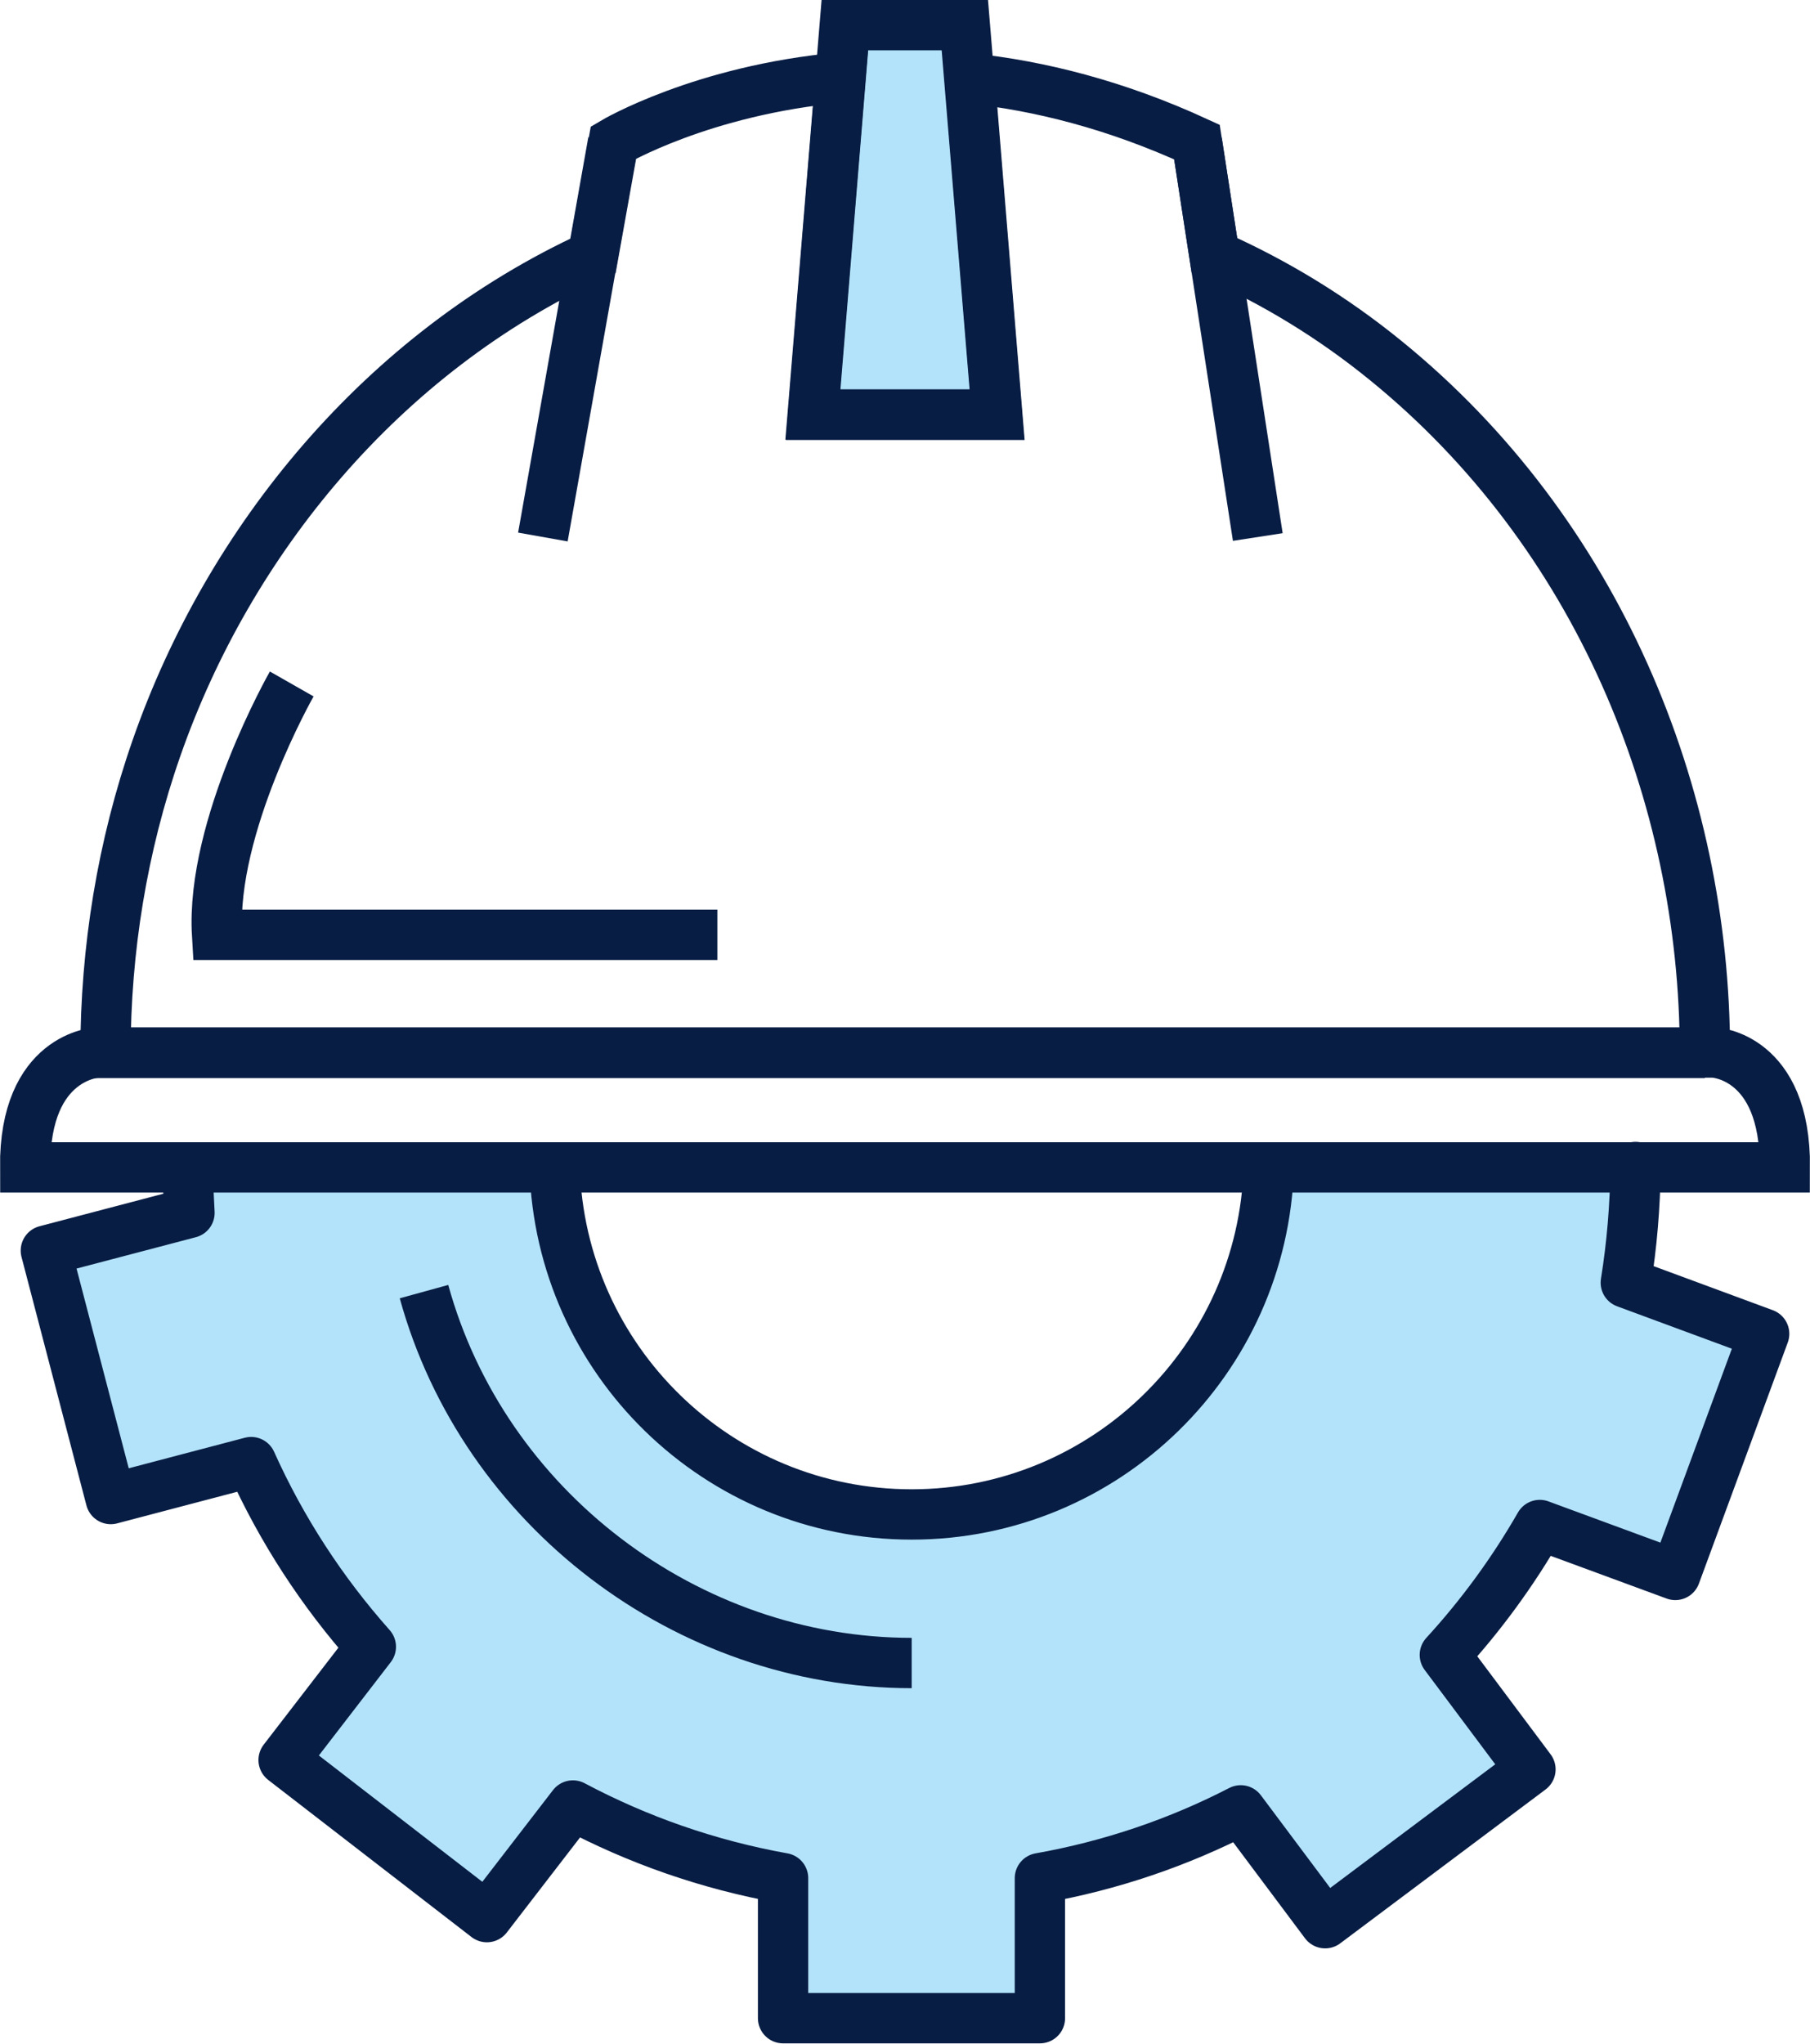 <svg xmlns="http://www.w3.org/2000/svg" id="Capa_2" viewBox="0 0 44.61 50.35"><defs><style>.cls-1,.cls-2{stroke-miterlimit:10;}.cls-1,.cls-2,.cls-3{stroke:#081d44;stroke-width:1.24px;}.cls-1,.cls-3{fill:#b3e3fa;}.cls-2{fill:none;}.cls-3{stroke-linecap:round;stroke-linejoin:round;}</style></defs><g id="Capa_1-2"><g><g><polygon class="cls-1" points="24.57 10.21 23.78 .62 22.31 .62 20.82 .62 20.03 10.21 24.57 10.21"></polygon><path class="cls-2" d="M42.02,25.93c0-6.36-2.66-12.82-7.87-17.05-1.29-1.05-2.71-1.92-4.22-2.59l-.43-2.79c-2-.92-3.89-1.39-5.6-1.57l.68,8.29h-4.54l.68-8.31c-3.43,.31-5.6,1.6-5.6,1.6l-.5,2.79c-5.2,2.39-8.98,7.02-10.76,12.12-.85,2.43-1.26,4.98-1.26,7.52H42.02"></path><line class="cls-2" x1="29.5" y1="3.49" x2="31" y2="13.23"></line><line class="cls-2" x1="13.38" y1="13.23" x2="15.11" y2="3.49"></line><path class="cls-2" d="M7.19,16.85s-2,3.51-1.84,6.18h12.33"></path><path class="cls-2" d="M42.24,25.93H2.4s-1.8,.07-1.78,2.83H43.99c.02-2.76-1.75-2.83-1.75-2.83Z"></path></g><g><path class="cls-3" d="M40.31,28.76h-9.04c-.14,4.74-4.03,8.55-8.8,8.55s-8.66-3.8-8.8-8.55H4.63c0,.38,.02,.75,.04,1.12l-3.54,.93,1.6,6.12,3.46-.91c.75,1.67,1.75,3.2,2.95,4.55l-2.15,2.79,5.01,3.87,2.12-2.75c1.6,.85,3.34,1.46,5.18,1.79v3.45h6.33v-3.45c1.75-.31,3.42-.88,4.95-1.67l2.08,2.78,5.06-3.79-2.11-2.82c.89-.97,1.68-2.05,2.34-3.2l3.34,1.23,2.19-5.94-3.41-1.26c.15-.93,.23-1.88,.24-2.85Z"></path><path class="cls-2" d="M22.47,40.97c-5.54,0-10.55-3.81-12.02-9.15"></path></g></g></g></svg>